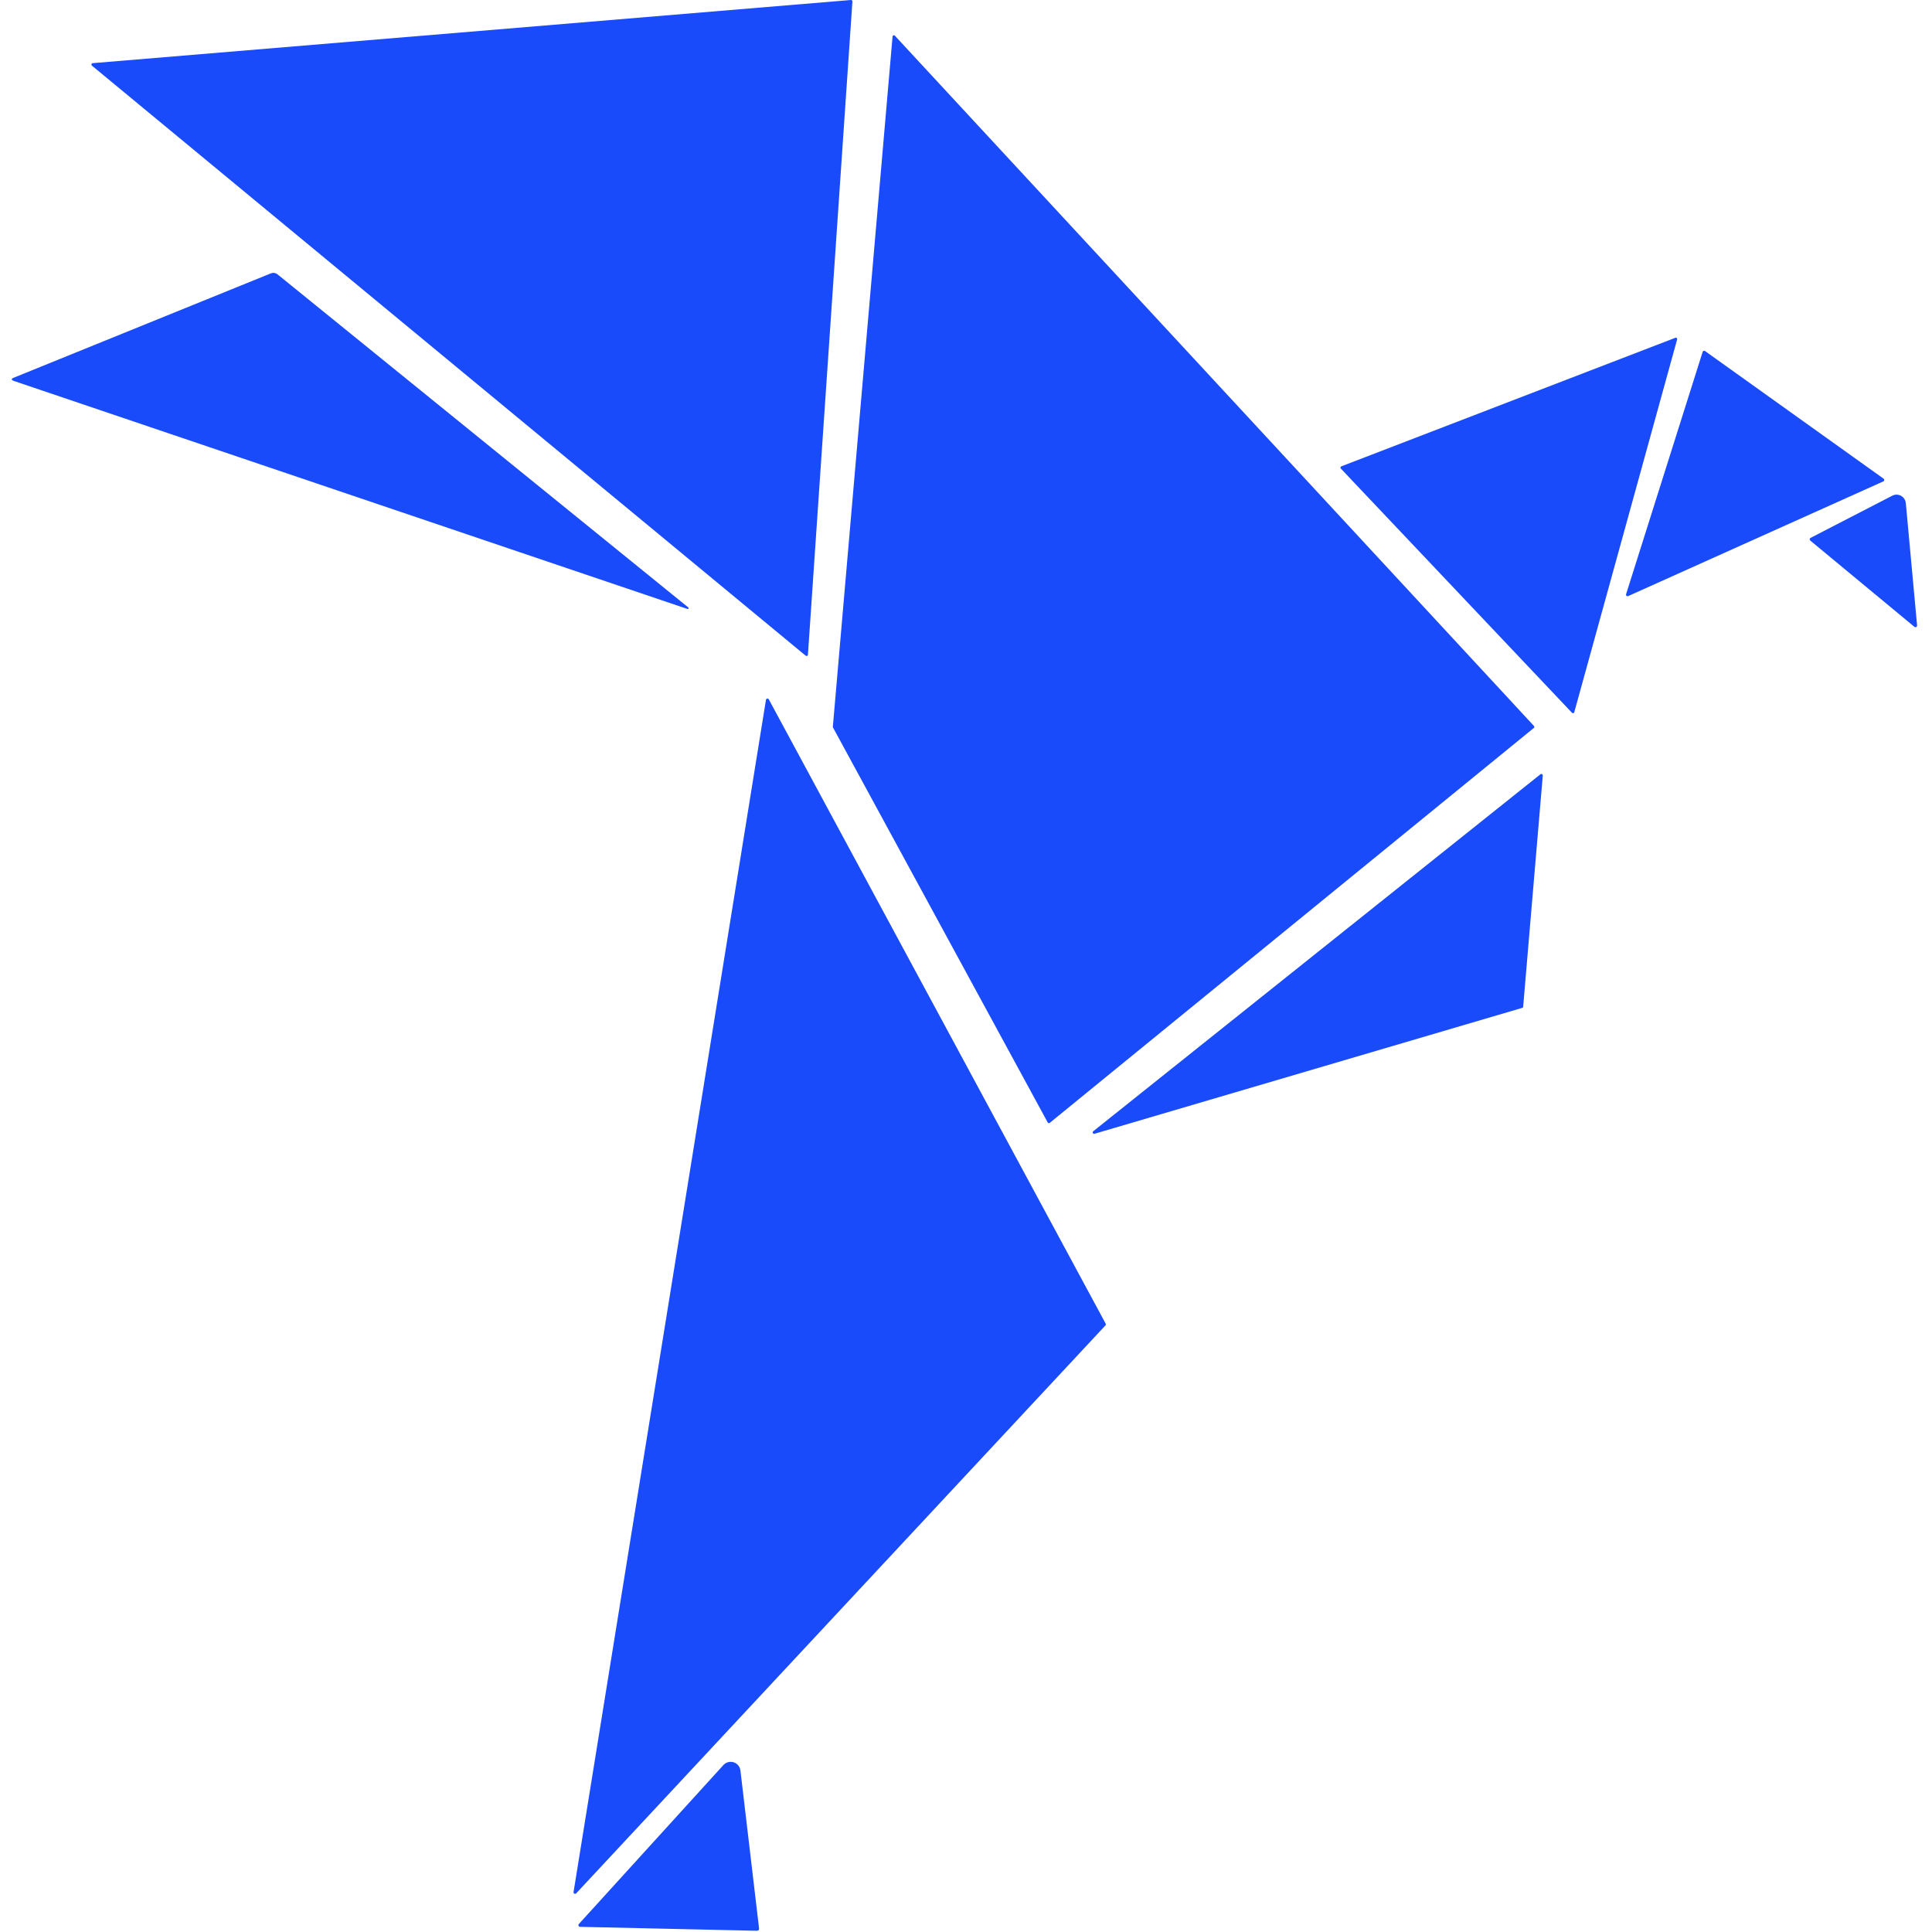 <svg width="107" height="107" viewBox="0 0 107 107" fill="none" xmlns="http://www.w3.org/2000/svg">
<path d="M5.13 3.498L47.124 0C47.135 -0.001 47.147 0.001 47.157 0.004C47.168 0.008 47.177 0.014 47.185 0.022C47.193 0.03 47.2 0.039 47.204 0.05C47.208 0.06 47.209 0.071 47.209 0.082L44.746 36.258C44.746 36.272 44.741 36.286 44.733 36.298C44.725 36.31 44.713 36.319 44.7 36.325C44.687 36.33 44.672 36.332 44.658 36.33C44.644 36.328 44.631 36.322 44.62 36.313L5.088 3.633C5.077 3.623 5.069 3.61 5.065 3.596C5.061 3.581 5.061 3.566 5.065 3.552C5.07 3.538 5.078 3.525 5.09 3.516C5.101 3.506 5.115 3.5 5.13 3.498Z" fill="#194BFB"/>
<path d="M49.561 1.978L84.957 40.208C84.964 40.216 84.969 40.224 84.972 40.234C84.975 40.243 84.977 40.253 84.976 40.263C84.975 40.273 84.972 40.283 84.968 40.292C84.963 40.301 84.957 40.309 84.95 40.315L58.138 62.188C58.129 62.195 58.119 62.2 58.109 62.202C58.098 62.205 58.087 62.205 58.077 62.203C58.066 62.2 58.056 62.196 58.047 62.19C58.038 62.183 58.031 62.175 58.026 62.166L46.133 40.29C46.126 40.277 46.124 40.262 46.126 40.248L49.432 2.023C49.433 2.008 49.439 1.994 49.448 1.983C49.456 1.971 49.468 1.963 49.482 1.958C49.496 1.953 49.511 1.953 49.525 1.956C49.539 1.96 49.552 1.967 49.561 1.978Z" fill="#194BFB"/>
<path d="M0.782 21.103C0.608 21.044 0.607 20.98 0.777 20.912L15.006 15.138C15.065 15.114 15.13 15.106 15.194 15.116C15.258 15.126 15.318 15.152 15.368 15.193L38.113 33.637C38.123 33.644 38.131 33.654 38.134 33.666C38.137 33.678 38.135 33.691 38.129 33.702C38.123 33.713 38.114 33.721 38.102 33.725C38.09 33.729 38.077 33.729 38.066 33.724L0.782 21.103Z" fill="#194BFB"/>
<path d="M87.061 39.475L74.259 25.95C74.25 25.941 74.244 25.93 74.241 25.919C74.237 25.907 74.237 25.894 74.24 25.882C74.242 25.87 74.248 25.859 74.256 25.849C74.264 25.84 74.275 25.833 74.286 25.828L92.785 18.708C92.798 18.703 92.812 18.701 92.826 18.704C92.84 18.706 92.852 18.713 92.863 18.722C92.873 18.731 92.881 18.743 92.884 18.757C92.888 18.77 92.888 18.784 92.885 18.797L87.188 39.446C87.184 39.458 87.177 39.47 87.168 39.479C87.158 39.488 87.146 39.495 87.133 39.498C87.12 39.501 87.107 39.5 87.094 39.496C87.081 39.492 87.07 39.485 87.061 39.475Z" fill="#194BFB"/>
<path d="M104.306 26.661L90.174 33.013C90.159 33.02 90.142 33.022 90.126 33.019C90.109 33.016 90.094 33.009 90.082 32.998C90.069 32.986 90.06 32.972 90.056 32.956C90.052 32.939 90.052 32.922 90.058 32.907L94.298 19.488C94.302 19.475 94.31 19.463 94.319 19.453C94.329 19.443 94.341 19.436 94.354 19.431C94.367 19.427 94.381 19.426 94.395 19.428C94.408 19.43 94.421 19.435 94.433 19.444L104.321 26.512C104.333 26.521 104.342 26.532 104.349 26.546C104.355 26.56 104.357 26.575 104.356 26.59C104.354 26.605 104.349 26.62 104.34 26.632C104.331 26.645 104.319 26.654 104.306 26.661Z" fill="#194BFB"/>
<path d="M100.258 29.938C100.247 29.928 100.238 29.916 100.232 29.902C100.227 29.888 100.225 29.873 100.226 29.858C100.228 29.844 100.234 29.829 100.242 29.817C100.251 29.805 100.262 29.795 100.276 29.789L104.8 27.453C104.874 27.414 104.958 27.394 105.042 27.395C105.126 27.396 105.209 27.418 105.283 27.458C105.357 27.499 105.42 27.557 105.467 27.627C105.513 27.698 105.542 27.779 105.55 27.863L106.174 34.636C106.175 34.654 106.171 34.672 106.163 34.687C106.154 34.703 106.141 34.716 106.125 34.725C106.109 34.733 106.091 34.737 106.074 34.735C106.056 34.733 106.039 34.726 106.025 34.715L100.258 29.938Z" fill="#194BFB"/>
<path d="M42.58 38.735L61.236 73.308C61.244 73.324 61.247 73.341 61.245 73.359C61.243 73.376 61.235 73.392 61.223 73.405L31.91 104.86C31.897 104.873 31.881 104.881 31.864 104.884C31.846 104.887 31.828 104.885 31.813 104.877C31.797 104.869 31.784 104.857 31.775 104.841C31.767 104.826 31.763 104.808 31.765 104.791L42.421 38.762C42.424 38.744 42.432 38.728 42.444 38.715C42.457 38.702 42.473 38.693 42.491 38.69C42.508 38.687 42.527 38.69 42.543 38.698C42.559 38.706 42.572 38.719 42.58 38.735Z" fill="#194BFB"/>
<path d="M84.301 55.82L60.62 62.791C60.602 62.797 60.583 62.796 60.565 62.789C60.548 62.782 60.534 62.769 60.525 62.752C60.516 62.736 60.514 62.717 60.518 62.698C60.522 62.68 60.533 62.664 60.547 62.652L85.315 42.881C85.327 42.871 85.342 42.865 85.357 42.864C85.373 42.862 85.389 42.866 85.403 42.873C85.416 42.881 85.428 42.892 85.435 42.906C85.442 42.92 85.445 42.935 85.444 42.951L84.358 55.751C84.357 55.767 84.351 55.782 84.341 55.794C84.33 55.807 84.317 55.816 84.301 55.82Z" fill="#194BFB"/>
<path d="M41.909 106.932L32.128 106.714C32.11 106.713 32.092 106.708 32.077 106.697C32.062 106.687 32.05 106.673 32.043 106.656C32.036 106.639 32.034 106.621 32.037 106.603C32.04 106.585 32.048 106.568 32.061 106.555L40.066 97.752C40.136 97.675 40.227 97.621 40.327 97.594C40.428 97.567 40.534 97.57 40.633 97.601C40.732 97.633 40.82 97.692 40.886 97.772C40.953 97.852 40.995 97.95 41.007 98.053L42.038 106.788C42.05 106.886 42.007 106.934 41.909 106.932Z" fill="#194BFB"/>
</svg>
